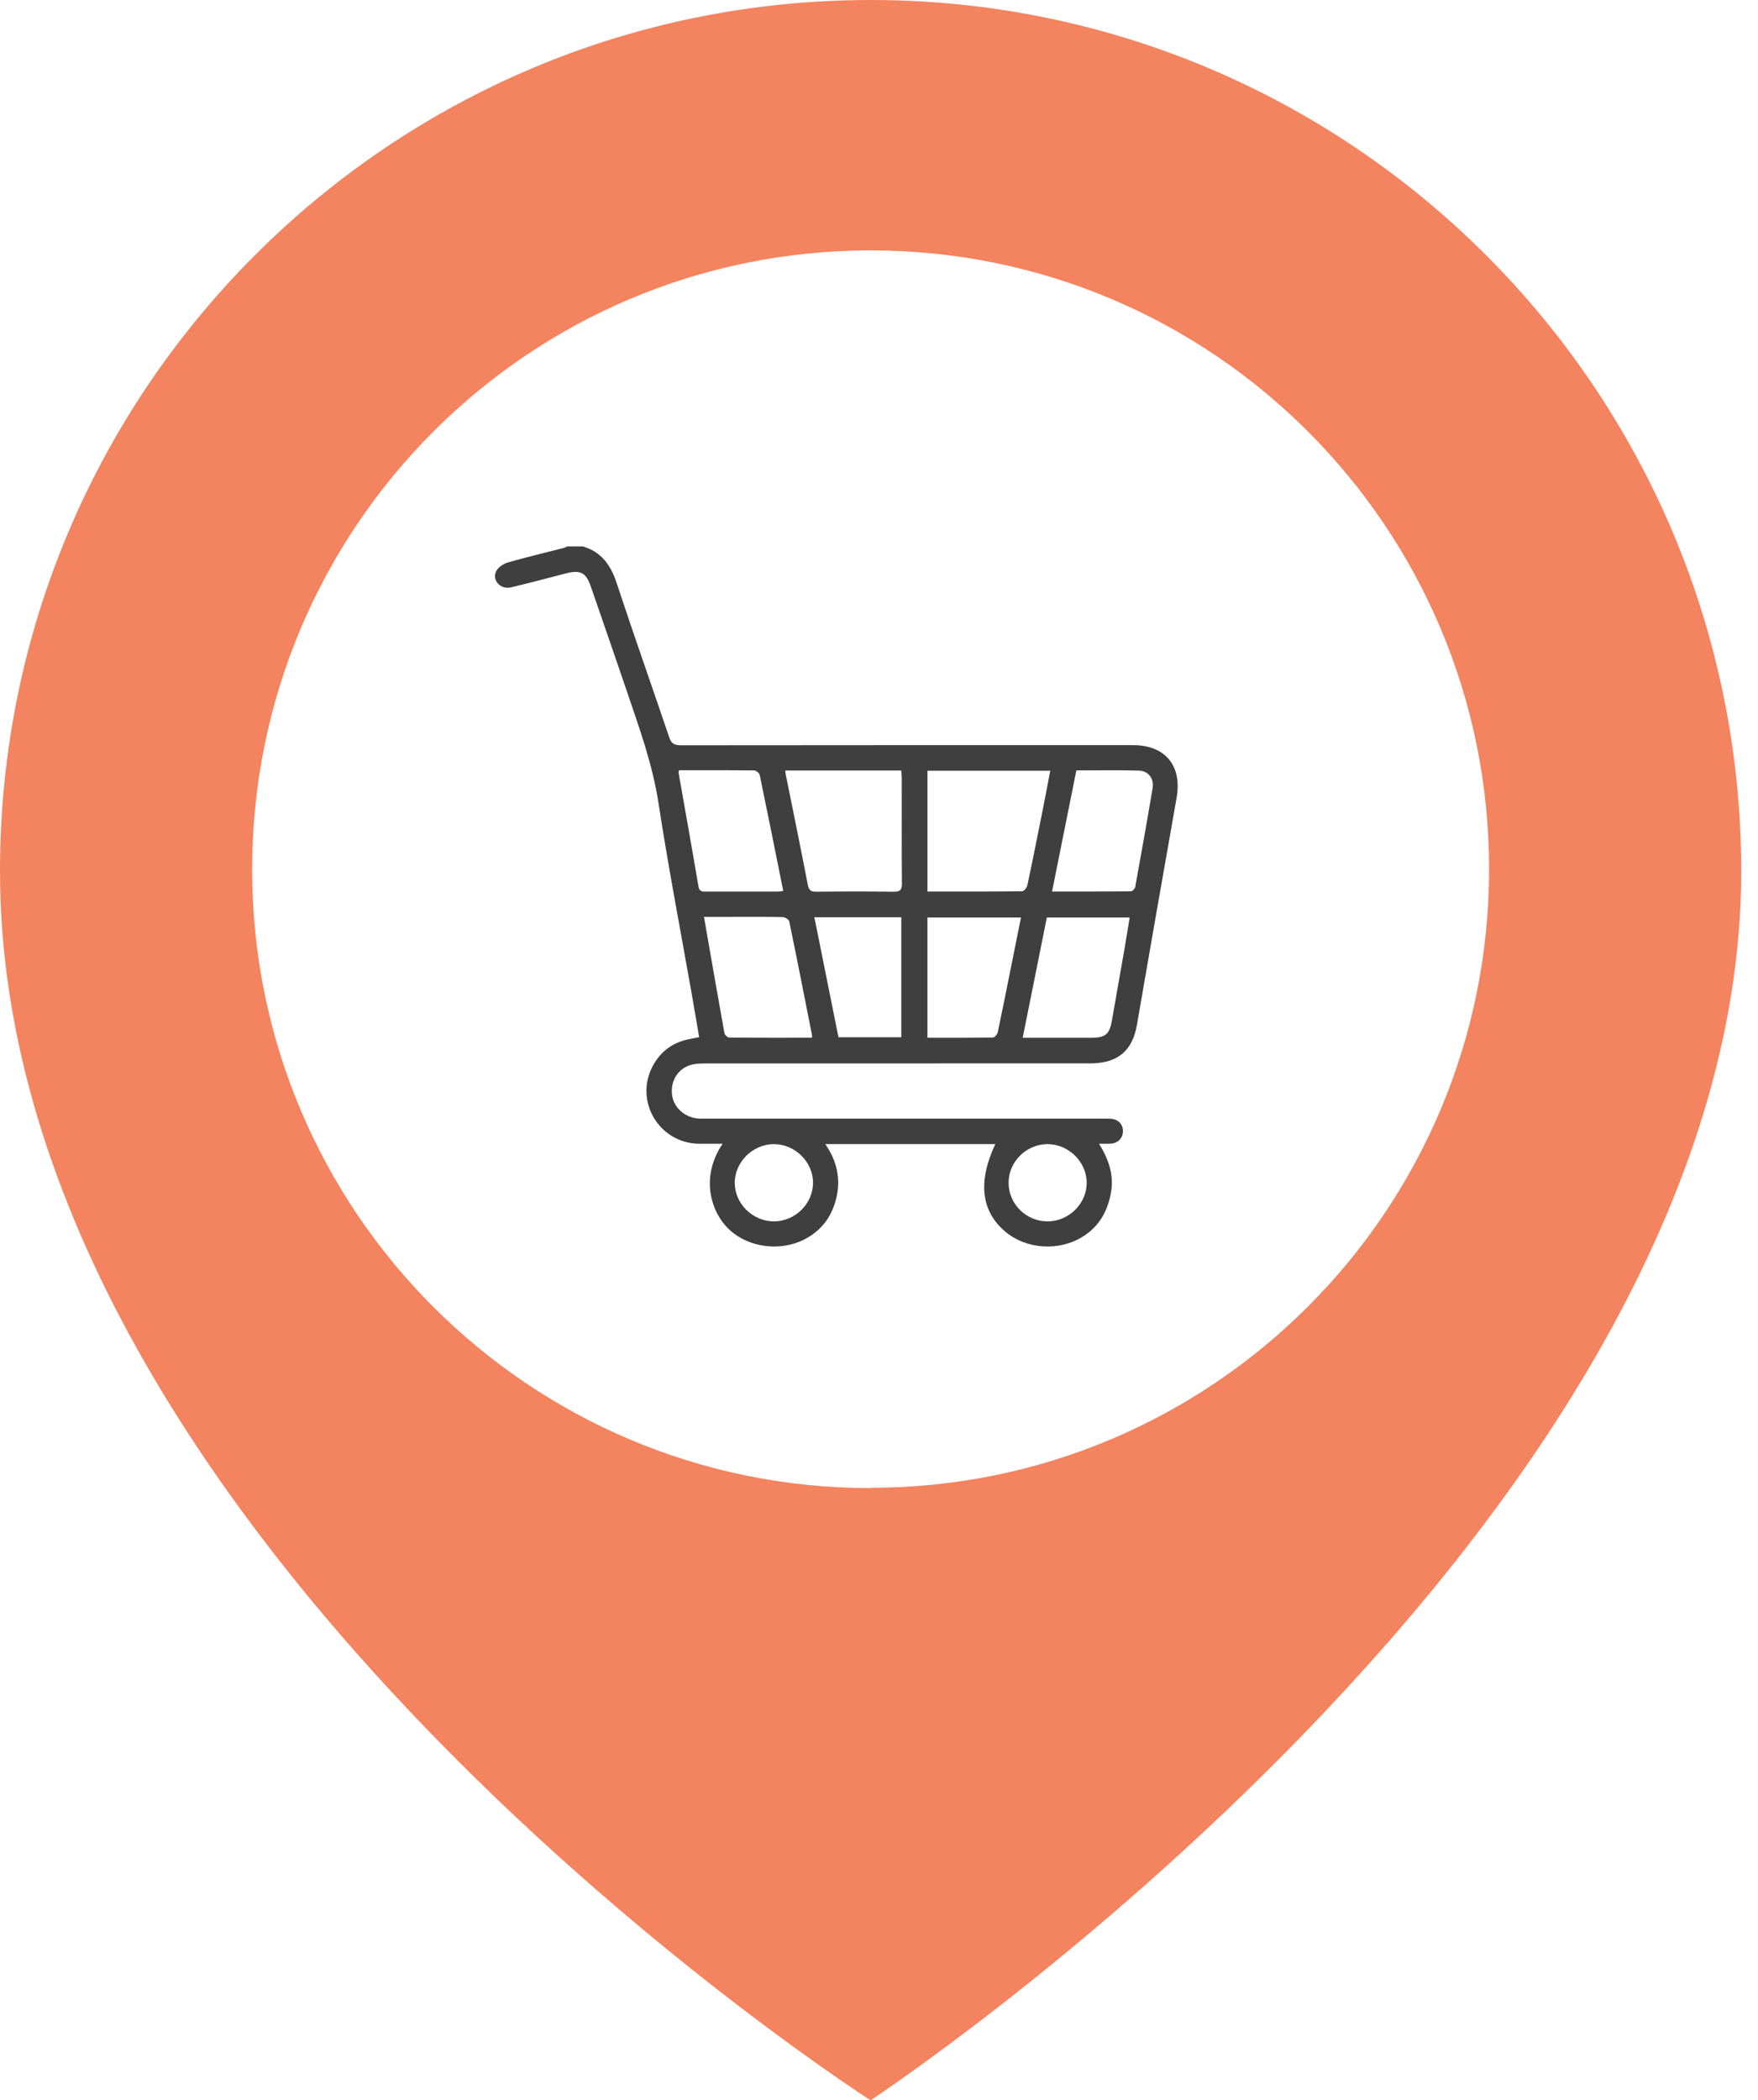 <svg width="103" height="123" viewBox="0 0 103 123" fill="none" xmlns="http://www.w3.org/2000/svg">
<path d="M34.153 32C35.235 32.323 35.783 33.091 36.128 34.14C37.122 37.161 38.189 40.159 39.207 43.173C39.332 43.543 39.504 43.645 39.884 43.645C48.719 43.634 57.553 43.636 66.388 43.637C68.277 43.637 69.267 44.854 68.938 46.713C68.151 51.151 67.379 55.592 66.609 60.032C66.348 61.542 65.477 62.275 63.874 62.275C56.354 62.276 48.834 62.275 41.314 62.279C41.012 62.279 40.694 62.29 40.413 62.384C39.668 62.632 39.258 63.378 39.382 64.167C39.494 64.885 40.134 65.445 40.918 65.506C41.07 65.518 41.224 65.51 41.377 65.51C49.112 65.51 56.846 65.51 64.58 65.51C64.749 65.51 64.917 65.506 65.084 65.518C65.522 65.551 65.799 65.843 65.793 66.255C65.787 66.661 65.498 66.952 65.062 66.977C64.864 66.988 64.666 66.979 64.393 66.979C64.964 67.905 65.284 68.838 65.08 69.902C64.878 70.961 64.391 71.814 63.473 72.4C62.057 73.305 60.104 73.173 58.86 72.095C57.478 70.898 57.29 69.189 58.313 67.003H48.353C49.123 68.108 49.307 69.285 48.894 70.532C48.637 71.309 48.165 71.934 47.474 72.385C46.018 73.335 43.969 73.163 42.717 71.999C41.697 71.05 40.979 68.985 42.338 66.981C41.841 66.981 41.396 66.985 40.951 66.981C38.661 66.954 37.179 64.552 38.204 62.508C38.662 61.593 39.411 61.033 40.425 60.845C40.588 60.814 40.75 60.78 40.964 60.738C40.821 59.905 40.682 59.084 40.538 58.265C39.88 54.531 39.16 50.807 38.586 47.061C38.232 44.748 37.441 42.586 36.699 40.399C36.015 38.381 35.313 36.369 34.618 34.355C34.334 33.533 34.012 33.36 33.166 33.578C32.089 33.854 31.014 34.143 29.932 34.4C29.333 34.541 28.809 33.983 29.068 33.458C29.183 33.225 29.492 33.017 29.755 32.941C30.837 32.628 31.935 32.37 33.027 32.089C33.1 32.071 33.166 32.03 33.235 32C33.541 32 33.846 32 34.153 32ZM54.34 52.212C56.226 52.212 58.057 52.218 59.886 52.196C59.992 52.195 60.161 51.985 60.191 51.849C60.511 50.347 60.81 48.84 61.111 47.334C61.256 46.609 61.391 45.881 61.534 45.137H54.339V52.212H54.34ZM46.01 45.123C46.017 45.2 46.017 45.261 46.029 45.319C46.464 47.479 46.909 49.638 47.326 51.803C47.388 52.127 47.499 52.225 47.824 52.221C49.334 52.205 50.846 52.202 52.357 52.223C52.74 52.228 52.846 52.114 52.842 51.735C52.825 49.678 52.835 47.62 52.833 45.563C52.833 45.418 52.813 45.274 52.803 45.124H46.011L46.01 45.123ZM47.578 60.774C47.573 60.673 47.576 60.626 47.567 60.582C47.13 58.372 46.697 56.161 46.24 53.955C46.218 53.847 45.99 53.711 45.856 53.708C44.893 53.687 43.93 53.697 42.966 53.696C42.406 53.696 41.845 53.696 41.246 53.696C41.649 56.006 42.039 58.256 42.444 60.503C42.463 60.607 42.628 60.761 42.727 60.762C44.33 60.779 45.933 60.774 47.578 60.774ZM59.92 60.775C61.292 60.775 62.618 60.776 63.944 60.775C64.774 60.774 65.01 60.563 65.152 59.736C65.386 58.372 65.633 57.01 65.87 55.647C65.98 55.011 66.081 54.375 66.186 53.733H61.333C60.863 56.076 60.399 58.386 59.919 60.777L59.92 60.775ZM39.783 45.107C39.766 45.194 39.753 45.225 39.757 45.253C40.147 47.47 40.547 49.686 40.921 51.905C40.973 52.217 41.136 52.215 41.361 52.215C42.766 52.213 44.171 52.215 45.575 52.213C45.673 52.213 45.77 52.189 45.889 52.173C45.428 49.882 44.979 47.633 44.512 45.386C44.489 45.276 44.307 45.121 44.197 45.12C42.734 45.103 41.269 45.108 39.783 45.108V45.107ZM54.337 60.774C55.65 60.774 56.913 60.781 58.178 60.76C58.276 60.758 58.432 60.574 58.458 60.453C58.748 59.085 59.018 57.713 59.294 56.341C59.468 55.472 59.643 54.603 59.818 53.733H54.338V60.773L54.337 60.774ZM61.639 52.211C63.219 52.211 64.74 52.215 66.261 52.2C66.348 52.2 66.492 52.048 66.511 51.949C66.862 50.019 67.206 48.088 67.531 46.153C67.623 45.608 67.29 45.147 66.741 45.13C65.524 45.094 64.305 45.118 63.063 45.118C62.589 47.479 62.12 49.813 61.639 52.211H61.639ZM47.714 53.719C48.191 56.094 48.658 58.415 49.126 60.744H52.807V53.719H47.714H47.714ZM61.376 71.528C62.623 71.525 63.67 70.493 63.669 69.267C63.668 68.046 62.608 67.002 61.374 67.004C60.126 67.007 59.092 68.034 59.093 69.27C59.093 70.51 60.126 71.53 61.377 71.527L61.376 71.528ZM47.636 69.271C47.638 68.05 46.584 67.007 45.345 67.004C44.11 67.003 43.05 68.046 43.048 69.267C43.046 70.489 44.099 71.526 45.341 71.527C46.585 71.527 47.634 70.495 47.635 69.27L47.636 69.271Z" fill="#3F3F3F"/>
<path d="M51.009 0C22.84 0 0 22.838 0 51.005C0 90.41 51.009 123 51.009 123C51.009 123 102.018 89.413 102.018 51.005C102 22.838 79.16 0 51.009 0ZM51.009 87.148C30.997 87.148 14.773 70.925 14.773 50.915C14.773 30.904 30.979 14.664 51.009 14.664C71.039 14.664 87.245 30.886 87.245 50.897C87.245 70.907 71.021 87.129 51.009 87.129V87.148Z" fill="#F4835F"/>
</svg>
